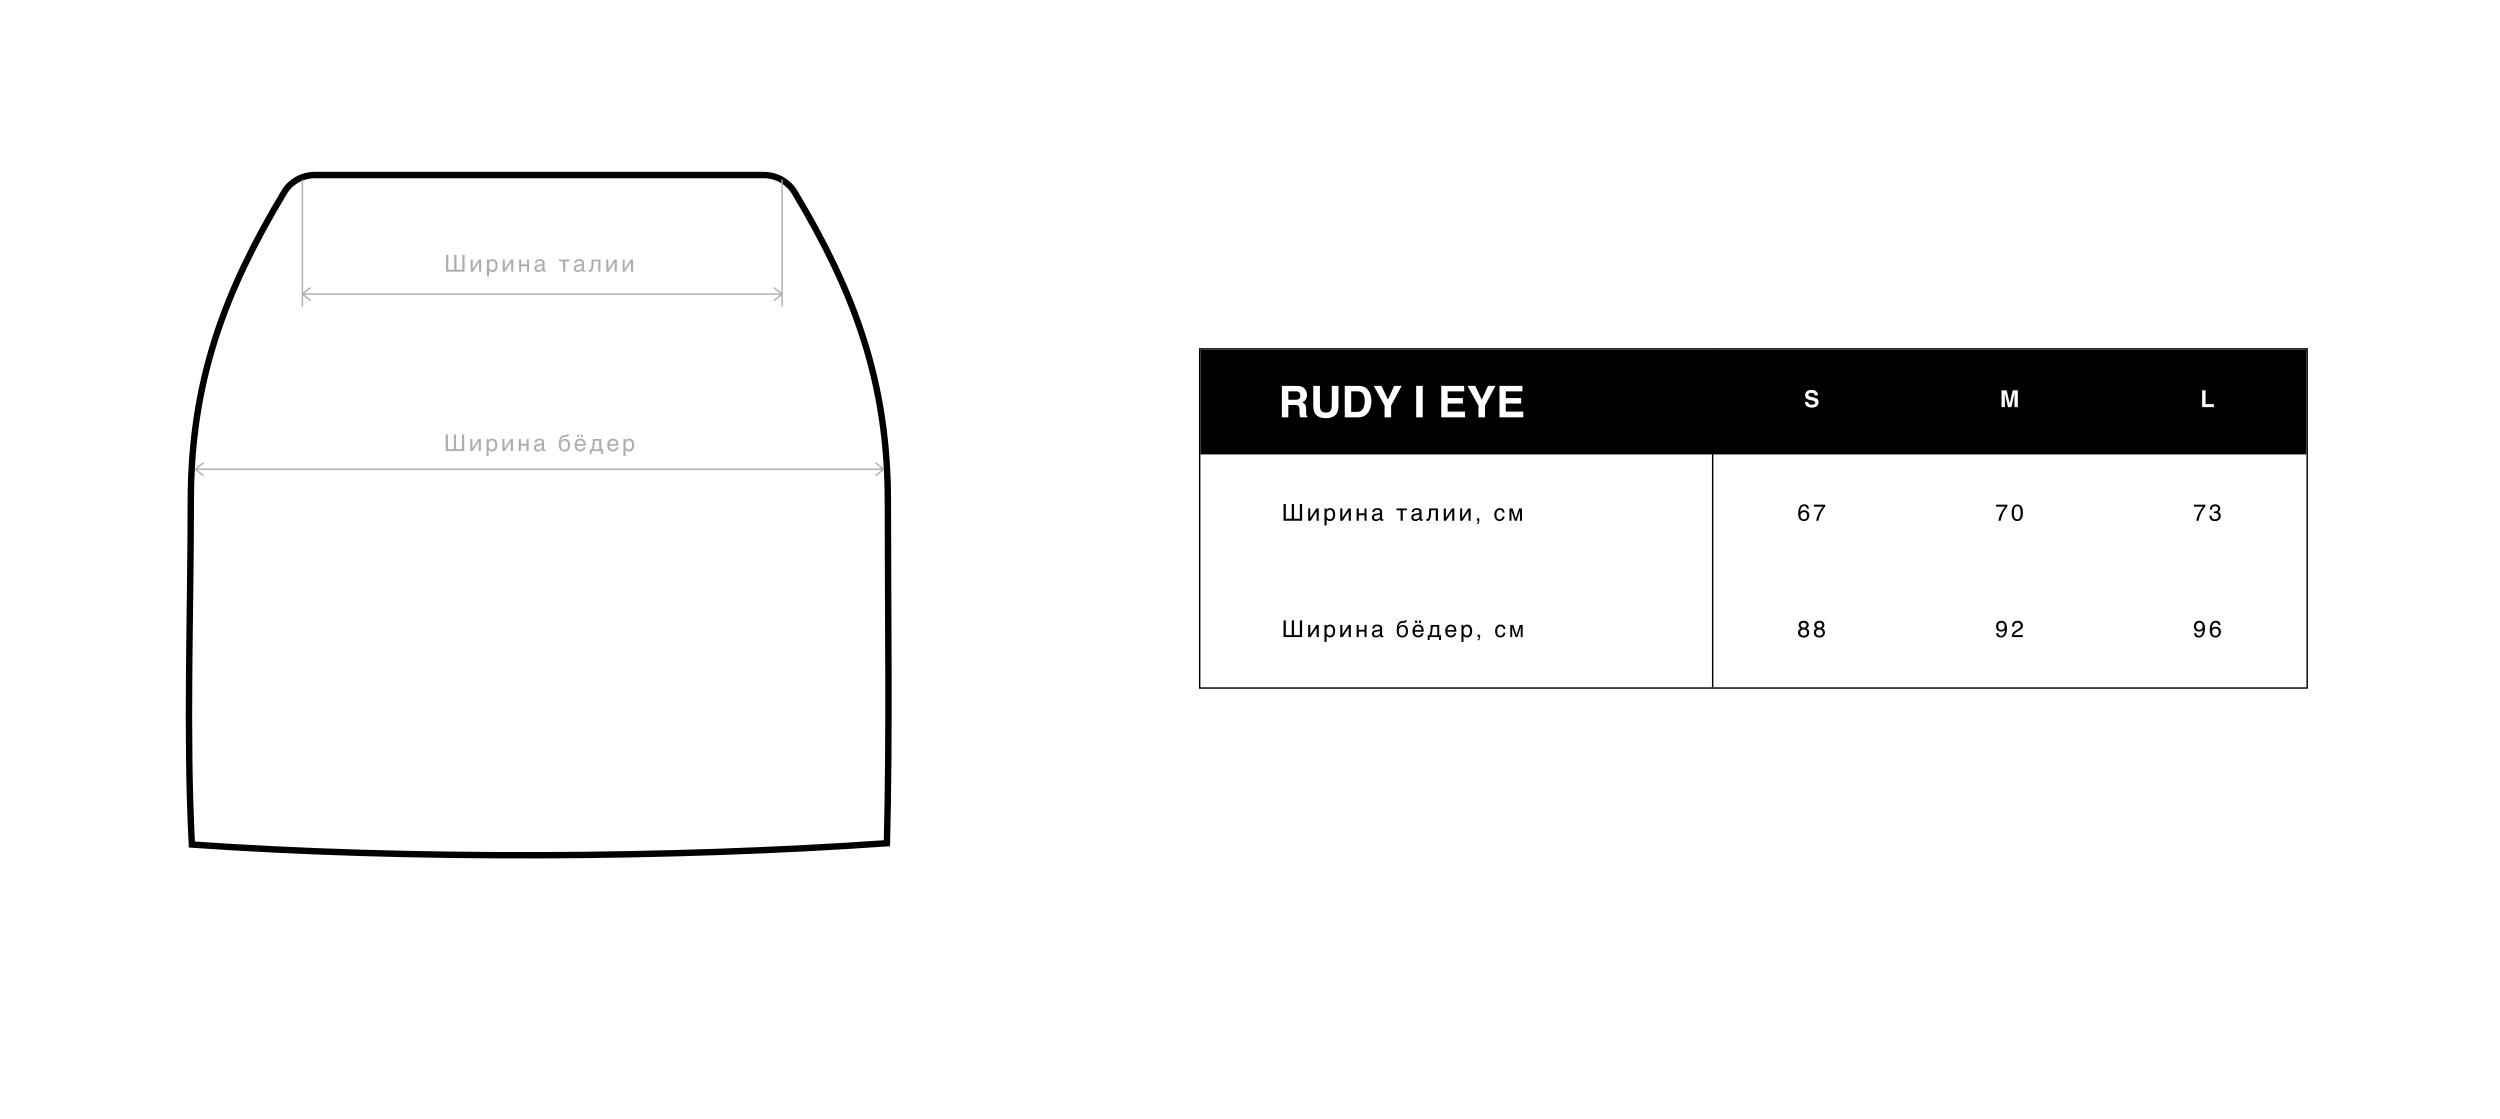 <?xml version="1.0" encoding="UTF-8"?>
<!DOCTYPE svg PUBLIC "-//W3C//DTD SVG 1.1//EN" "http://www.w3.org/Graphics/SVG/1.1/DTD/svg11.dtd">
<!-- Creator: CorelDRAW 2019 (64-Bit) -->
<svg xmlns="http://www.w3.org/2000/svg" xml:space="preserve" width="970px" height="434px" version="1.1" style="shape-rendering:geometricPrecision; text-rendering:geometricPrecision; image-rendering:optimizeQuality; fill-rule:evenodd; clip-rule:evenodd"
viewBox="0 0 210.35 94.13"
 xmlns:xlink="http://www.w3.org/1999/xlink"
 xmlns:xodm="http://www.corel.com/coreldraw/odm/2003">
 <defs>
  <style type="text/css">
   <![CDATA[
    .str0 {stroke:black;stroke-width:0.54;stroke-miterlimit:22.926}
    .str2 {stroke:black;stroke-width:0.12;stroke-miterlimit:22.926}
    .str1 {stroke:#ADADAD;stroke-width:0.12;stroke-miterlimit:22.926}
    .fil1 {fill:none}
    .fil3 {fill:black}
    .fil2 {fill:#ADADAD}
    .fil0 {fill:white}
   ]]>
  </style>
 </defs>
 <g id="Слой_x0020_1">
  <g id="_2160664149936">
   <rect class="fil0" width="210.35" height="94.13"/>
   <path class="fil1 str0" d="M26.47 14.73c-1.06,0 -2.04,0.55 -2.58,1.46 -5.07,8.44 -7.85,15.99 -7.85,26.01 0,9.4 -0.4,19.55 0.09,28.87 18.15,1.28 40.34,1.16 58.49,-0.11 0.24,-9.54 0.08,-19.21 0.08,-28.76 0,-10.02 -2.78,-17.57 -7.84,-26.01 -0.55,-0.91 -1.53,-1.46 -2.59,-1.46l-37.8 0z"/>
   <path class="fil1 str1" d="M16.42 39.49l57.92 0m-57.92 0l0.69 0.55m-0.69 -0.55l0.69 -0.55m57.23 0.55l-0.68 0.55m0.68 -0.55l-0.68 -0.55"/>
   <path class="fil2" d="M37.68 37.8l0.5 0 0 -1.24 0.18 0 0 1.24 0.5 0 0 -1.24 0.19 0 0 1.4 -1.56 0 0 -1.4 0.19 0 0 1.24zm2.06 -0.07l0 0 0.5 -0.79 0.21 0 0 1.02 -0.18 0 0 -0.78 -0.01 0 -0.5 0.78 -0.2 0 0 -1.02 0.18 0 0 0.79zm1.36 -0.65l0.01 0c0.01,-0.02 0.02,-0.05 0.04,-0.07 0.02,-0.02 0.04,-0.04 0.07,-0.05 0.02,-0.02 0.05,-0.03 0.08,-0.04 0.03,-0.01 0.07,-0.01 0.11,-0.01 0.06,0 0.11,0.01 0.16,0.03 0.05,0.02 0.09,0.05 0.13,0.09 0.04,0.05 0.07,0.1 0.09,0.16 0.03,0.07 0.04,0.14 0.04,0.22 0,0.11 -0.01,0.2 -0.03,0.27 -0.02,0.08 -0.05,0.14 -0.09,0.18 -0.04,0.05 -0.09,0.08 -0.15,0.1 -0.05,0.03 -0.11,0.04 -0.18,0.04 -0.03,0 -0.07,-0.01 -0.1,-0.02 -0.02,-0.01 -0.05,-0.02 -0.07,-0.03 -0.03,-0.02 -0.05,-0.03 -0.06,-0.05 -0.02,-0.02 -0.03,-0.04 -0.04,-0.05l-0.01 0 0 0.52 -0.17 0 0 -1.43 0.17 0 0 0.14zm0 0.38c0,0.05 0.01,0.1 0.02,0.15 0.01,0.05 0.02,0.09 0.05,0.12 0.02,0.04 0.05,0.06 0.08,0.08 0.04,0.02 0.08,0.03 0.12,0.03 0.05,0 0.09,-0.01 0.13,-0.03 0.04,-0.02 0.06,-0.04 0.09,-0.08 0.02,-0.03 0.04,-0.07 0.05,-0.12 0.01,-0.05 0.01,-0.1 0.01,-0.15 0,-0.06 0,-0.11 -0.01,-0.16 -0.01,-0.05 -0.03,-0.09 -0.05,-0.13 -0.03,-0.03 -0.05,-0.06 -0.09,-0.08 -0.04,-0.02 -0.08,-0.03 -0.13,-0.03 -0.04,0 -0.08,0.01 -0.12,0.03 -0.03,0.02 -0.06,0.05 -0.08,0.08 -0.03,0.04 -0.04,0.08 -0.05,0.13 -0.01,0.05 -0.02,0.1 -0.02,0.16zm1.34 0.27l0 0 0.51 -0.79 0.2 0 0 1.02 -0.18 0 0 -0.78 0 0 -0.51 0.78 -0.2 0 0 -1.02 0.18 0 0 0.79zm1.38 -0.38l0.47 0 0 -0.41 0.18 0 0 1.02 -0.18 0 0 -0.45 -0.47 0 0 0.45 -0.18 0 0 -1.02 0.18 0 0 0.41zm1.14 -0.1c0,-0.07 0.02,-0.12 0.04,-0.16 0.02,-0.04 0.05,-0.08 0.09,-0.11 0.03,-0.02 0.08,-0.04 0.13,-0.05 0.05,-0.02 0.1,-0.02 0.16,-0.02 0.05,0 0.1,0 0.15,0.01 0.04,0.01 0.09,0.03 0.12,0.05 0.04,0.02 0.07,0.06 0.09,0.09 0.02,0.04 0.03,0.08 0.03,0.13l0 0.6c0,0.01 0.01,0.03 0.02,0.04 0,0.01 0.02,0.02 0.04,0.02 0.01,0 0.02,0 0.03,-0.01 0.01,0 0.02,0 0.03,0l0 0.12c-0.02,0.01 -0.03,0.01 -0.05,0.01 -0.01,0.01 -0.03,0.01 -0.05,0.01 -0.03,0 -0.05,-0.01 -0.08,-0.01 -0.02,-0.01 -0.04,-0.01 -0.05,-0.03 -0.02,-0.01 -0.03,-0.02 -0.04,-0.04 -0.01,-0.02 -0.01,-0.04 -0.01,-0.07 -0.03,0.02 -0.05,0.04 -0.07,0.06 -0.03,0.03 -0.05,0.04 -0.08,0.06 -0.03,0.01 -0.07,0.02 -0.1,0.03 -0.04,0.01 -0.08,0.02 -0.13,0.02 -0.04,0 -0.08,-0.01 -0.11,-0.02 -0.04,-0.02 -0.08,-0.04 -0.11,-0.06 -0.02,-0.02 -0.05,-0.06 -0.07,-0.09 -0.02,-0.04 -0.02,-0.08 -0.02,-0.13 0,-0.05 0,-0.1 0.02,-0.14 0.02,-0.04 0.05,-0.07 0.07,-0.09 0.03,-0.03 0.07,-0.05 0.1,-0.06 0.04,-0.02 0.08,-0.03 0.11,-0.03l0.29 -0.04c0.03,0 0.05,-0.01 0.07,-0.03 0.01,-0.02 0.02,-0.05 0.02,-0.09 0,-0.06 -0.02,-0.1 -0.06,-0.13 -0.04,-0.03 -0.1,-0.04 -0.17,-0.04 -0.08,0 -0.14,0.02 -0.18,0.05 -0.04,0.03 -0.06,0.08 -0.06,0.15l-0.17 0zm0.64 0.19c-0.02,0.01 -0.03,0.02 -0.05,0.03 -0.03,0 -0.05,0.01 -0.07,0.01 -0.03,0.01 -0.06,0.01 -0.08,0.02l-0.09 0.01c-0.03,0 -0.06,0.01 -0.09,0.02 -0.02,0 -0.04,0.02 -0.06,0.03 -0.03,0.01 -0.04,0.03 -0.05,0.05 -0.01,0.02 -0.02,0.04 -0.02,0.06 0,0.03 0.01,0.06 0.02,0.08 0.01,0.02 0.02,0.04 0.04,0.06 0.01,0.01 0.03,0.02 0.05,0.03 0.03,0.01 0.05,0.01 0.08,0.01 0.02,0 0.04,0 0.06,0 0.02,-0.01 0.04,-0.01 0.07,-0.02 0.02,-0.01 0.04,-0.02 0.07,-0.03 0.02,-0.02 0.04,-0.03 0.06,-0.05 0.02,-0.02 0.03,-0.04 0.04,-0.06 0.01,-0.03 0.02,-0.05 0.02,-0.08l0 -0.17zm2.26 -0.89c0,0.01 0,0.02 0,0.03 0,0.01 -0.01,0.03 -0.01,0.04 -0.01,0.02 -0.02,0.04 -0.03,0.05 -0.01,0.02 -0.03,0.03 -0.04,0.04 -0.02,0.01 -0.02,0.02 -0.03,0.02 -0.01,0.01 -0.02,0.01 -0.04,0.02 -0.01,0 -0.02,0 -0.04,0.01 -0.02,0 -0.05,0 -0.08,0l-0.08 0c-0.04,0 -0.09,0.01 -0.13,0.03 -0.04,0.02 -0.07,0.05 -0.1,0.08 -0.04,0.03 -0.06,0.07 -0.08,0.12 -0.02,0.05 -0.03,0.1 -0.04,0.16 0.01,-0.03 0.03,-0.05 0.05,-0.08 0.01,-0.02 0.04,-0.04 0.07,-0.06 0.03,-0.02 0.06,-0.04 0.1,-0.05 0.04,-0.01 0.09,-0.02 0.14,-0.02 0.06,0 0.12,0.01 0.17,0.03 0.05,0.03 0.1,0.06 0.14,0.1 0.04,0.04 0.07,0.09 0.09,0.16 0.03,0.06 0.04,0.13 0.04,0.22 0,0.02 0,0.05 -0.01,0.09 0,0.04 -0.01,0.08 -0.02,0.12 -0.01,0.04 -0.03,0.08 -0.05,0.12 -0.02,0.04 -0.05,0.08 -0.08,0.11 -0.04,0.03 -0.08,0.05 -0.13,0.08 -0.05,0.02 -0.11,0.03 -0.18,0.03 -0.03,0 -0.07,-0.01 -0.1,-0.01 -0.03,-0.01 -0.06,-0.02 -0.1,-0.03 -0.03,-0.01 -0.06,-0.03 -0.09,-0.05 -0.03,-0.02 -0.06,-0.05 -0.09,-0.09 -0.01,-0.02 -0.02,-0.04 -0.03,-0.06 -0.02,-0.02 -0.03,-0.05 -0.04,-0.09 -0.01,-0.03 -0.02,-0.07 -0.02,-0.11 -0.01,-0.05 -0.01,-0.1 -0.01,-0.16 0,-0.05 0,-0.09 0,-0.14 0.01,-0.05 0.01,-0.11 0.02,-0.16 0.01,-0.05 0.03,-0.11 0.04,-0.16 0.02,-0.05 0.04,-0.09 0.06,-0.13 0.03,-0.04 0.06,-0.07 0.09,-0.1 0.03,-0.02 0.06,-0.04 0.09,-0.06 0.03,-0.01 0.07,-0.02 0.11,-0.03 0.04,-0.01 0.08,-0.01 0.12,-0.01l0.06 0c0.02,0 0.04,-0.01 0.06,-0.01 0.01,0 0.02,0 0.03,-0.01 0.01,0 0.02,-0.01 0.02,-0.01 0.01,-0.01 0.02,-0.02 0.02,-0.03l0.13 0zm-0.68 0.92c0,0.02 0,0.04 0.01,0.07 0,0.02 0,0.05 0.01,0.08 0.01,0.03 0.02,0.06 0.03,0.09 0.01,0.02 0.03,0.05 0.06,0.07 0.02,0.02 0.04,0.04 0.08,0.05 0.03,0.02 0.07,0.02 0.11,0.02 0.05,0 0.1,-0.01 0.13,-0.02 0.03,-0.02 0.06,-0.04 0.08,-0.06 0.03,-0.03 0.04,-0.06 0.06,-0.09 0.01,-0.03 0.02,-0.06 0.02,-0.09 0.01,-0.03 0.01,-0.06 0.01,-0.08l0 -0.06c0,-0.04 0,-0.09 -0.01,-0.13 -0.01,-0.05 -0.03,-0.09 -0.05,-0.12 -0.03,-0.04 -0.06,-0.06 -0.09,-0.09 -0.04,-0.02 -0.09,-0.03 -0.14,-0.03 -0.05,0 -0.1,0.01 -0.14,0.03 -0.04,0.02 -0.07,0.05 -0.09,0.09 -0.03,0.03 -0.05,0.07 -0.06,0.12 -0.01,0.05 -0.02,0.1 -0.02,0.15zm1.56 -0.7l-0.18 0 0 -0.2 0.18 0 0 0.2zm0.31 0l-0.17 0 0 -0.2 0.17 0 0 0.2zm0.21 0.87c0,0.04 -0.02,0.09 -0.04,0.13 -0.02,0.04 -0.06,0.08 -0.1,0.11 -0.03,0.04 -0.08,0.06 -0.13,0.08 -0.05,0.03 -0.11,0.04 -0.17,0.04 -0.07,0 -0.13,-0.02 -0.19,-0.04 -0.06,-0.02 -0.11,-0.05 -0.15,-0.1 -0.05,-0.05 -0.08,-0.1 -0.1,-0.17 -0.03,-0.07 -0.04,-0.15 -0.04,-0.24 0,-0.07 0,-0.12 0.02,-0.18 0.01,-0.05 0.03,-0.09 0.06,-0.13 0.02,-0.04 0.05,-0.08 0.08,-0.1 0.03,-0.03 0.06,-0.06 0.09,-0.08 0.04,-0.01 0.07,-0.03 0.11,-0.04 0.03,-0.01 0.07,-0.01 0.1,-0.01 0.07,0 0.13,0.01 0.19,0.03 0.06,0.02 0.11,0.05 0.15,0.1 0.05,0.04 0.08,0.09 0.1,0.16 0.02,0.06 0.04,0.14 0.04,0.23l0 0.08 -0.75 0c0,0.05 0.01,0.1 0.02,0.14 0.01,0.04 0.03,0.07 0.06,0.1 0.02,0.03 0.05,0.05 0.09,0.07 0.03,0.01 0.07,0.02 0.12,0.02 0.04,0 0.08,0 0.11,-0.02 0.03,-0.01 0.06,-0.02 0.08,-0.05 0.02,-0.02 0.04,-0.04 0.05,-0.06 0.01,-0.03 0.02,-0.05 0.03,-0.07l0.17 0zm-0.16 -0.27c0,-0.05 -0.01,-0.09 -0.02,-0.13 -0.02,-0.04 -0.04,-0.07 -0.06,-0.1 -0.02,-0.02 -0.06,-0.04 -0.09,-0.06 -0.03,-0.01 -0.07,-0.02 -0.11,-0.02 -0.04,0 -0.08,0.01 -0.11,0.02 -0.04,0.02 -0.07,0.04 -0.09,0.07 -0.03,0.03 -0.05,0.06 -0.07,0.1 -0.01,0.04 -0.02,0.08 -0.02,0.12l0.57 0zm0.68 0.84l-0.17 0 0 -0.4 0.14 0c0.03,-0.07 0.05,-0.14 0.07,-0.21 0.01,-0.07 0.03,-0.14 0.03,-0.22 0.01,-0.07 0.02,-0.14 0.02,-0.22 0,-0.07 0,-0.15 0,-0.22l0.72 0 0 0.87 0.15 0 0 0.4 -0.17 0 0 -0.25 -0.79 0 0 0.25zm0.26 -1.12c0,0.06 0,0.12 -0.01,0.18 0,0.06 -0.01,0.12 -0.02,0.18 -0.01,0.07 -0.02,0.13 -0.03,0.19 -0.02,0.06 -0.03,0.12 -0.05,0.17l0.48 0 0 -0.72 -0.37 0zm1.97 0.55c0,0.04 -0.02,0.09 -0.04,0.13 -0.03,0.04 -0.06,0.08 -0.1,0.11 -0.03,0.04 -0.08,0.06 -0.13,0.08 -0.05,0.03 -0.11,0.04 -0.18,0.04 -0.06,0 -0.13,-0.02 -0.19,-0.04 -0.05,-0.02 -0.11,-0.05 -0.15,-0.1 -0.04,-0.05 -0.07,-0.1 -0.1,-0.17 -0.02,-0.07 -0.03,-0.15 -0.03,-0.24 0,-0.07 0,-0.12 0.02,-0.18 0.01,-0.05 0.03,-0.09 0.05,-0.13 0.03,-0.04 0.05,-0.08 0.08,-0.1 0.03,-0.03 0.07,-0.06 0.1,-0.08 0.03,-0.01 0.07,-0.03 0.11,-0.04 0.03,-0.01 0.07,-0.01 0.1,-0.01 0.07,0 0.13,0.01 0.19,0.03 0.06,0.02 0.11,0.05 0.15,0.1 0.04,0.04 0.07,0.09 0.1,0.16 0.02,0.06 0.03,0.14 0.03,0.23l0 0.08 -0.75 0c0,0.05 0.01,0.1 0.03,0.14 0.01,0.04 0.03,0.07 0.05,0.1 0.03,0.03 0.06,0.05 0.09,0.07 0.04,0.01 0.08,0.02 0.12,0.02 0.05,0 0.09,0 0.12,-0.02 0.03,-0.01 0.06,-0.02 0.08,-0.05 0.02,-0.02 0.03,-0.04 0.05,-0.06 0.01,-0.03 0.02,-0.05 0.03,-0.07l0.17 0zm-0.16 -0.27c-0.01,-0.05 -0.01,-0.09 -0.02,-0.13 -0.02,-0.04 -0.04,-0.07 -0.06,-0.1 -0.03,-0.02 -0.06,-0.04 -0.09,-0.06 -0.04,-0.01 -0.07,-0.02 -0.12,-0.02 -0.04,0 -0.07,0.01 -0.11,0.02 -0.03,0.02 -0.06,0.04 -0.09,0.07 -0.02,0.03 -0.04,0.06 -0.06,0.1 -0.01,0.04 -0.02,0.08 -0.03,0.12l0.58 0zm0.78 -0.29l0 0c0.02,-0.02 0.03,-0.05 0.05,-0.07 0.01,-0.02 0.04,-0.04 0.06,-0.05 0.03,-0.02 0.05,-0.03 0.09,-0.04 0.03,-0.01 0.06,-0.01 0.11,-0.01 0.05,0 0.1,0.01 0.15,0.03 0.06,0.02 0.1,0.05 0.14,0.09 0.04,0.05 0.07,0.1 0.09,0.16 0.02,0.07 0.03,0.14 0.03,0.22 0,0.11 0,0.2 -0.03,0.27 -0.02,0.08 -0.05,0.14 -0.09,0.18 -0.04,0.05 -0.08,0.08 -0.14,0.1 -0.06,0.03 -0.12,0.04 -0.19,0.04 -0.03,0 -0.06,-0.01 -0.09,-0.02 -0.03,-0.01 -0.06,-0.02 -0.08,-0.03 -0.02,-0.02 -0.04,-0.03 -0.06,-0.05 -0.01,-0.02 -0.03,-0.04 -0.04,-0.05l0 0 0 0.52 -0.18 0 0 -1.43 0.18 0 0 0.14zm0 0.38c0,0.05 0,0.1 0.01,0.15 0.01,0.05 0.03,0.09 0.05,0.12 0.02,0.04 0.05,0.06 0.09,0.08 0.03,0.02 0.07,0.03 0.12,0.03 0.05,0 0.09,-0.01 0.13,-0.03 0.03,-0.02 0.06,-0.04 0.08,-0.08 0.03,-0.03 0.04,-0.07 0.05,-0.12 0.01,-0.05 0.02,-0.1 0.02,-0.15 0,-0.06 -0.01,-0.11 -0.02,-0.16 -0.01,-0.05 -0.02,-0.09 -0.05,-0.13 -0.02,-0.03 -0.05,-0.06 -0.08,-0.08 -0.04,-0.02 -0.08,-0.03 -0.13,-0.03 -0.05,0 -0.09,0.01 -0.12,0.03 -0.04,0.02 -0.07,0.05 -0.09,0.08 -0.02,0.04 -0.04,0.08 -0.05,0.13 -0.01,0.05 -0.01,0.1 -0.01,0.16z"/>
   <path class="fil1 str1" d="M25.43 24.75l40.37 0m-40.37 0l0.69 -0.55m-0.69 0.55l0.69 0.55m-0.69 -0.55l0 1.04m0 -1.04l0 -9.63m40.37 9.63l-0.69 -0.55m0.69 0.55l-0.69 0.55m0.69 -0.55l0 1.04m0 -1.04l0 -9.63"/>
   <path class="fil2" d="M37.71 22.7l0.5 0 0 -1.25 0.19 0 0 1.25 0.49 0 0 -1.25 0.19 0 0 1.41 -1.56 0 0 -1.41 0.19 0 0 1.25zm2.06 -0.08l0 0 0.51 -0.78 0.2 0 0 1.02 -0.18 0 0 -0.79 0 0 -0.51 0.79 -0.2 0 0 -1.02 0.18 0 0 0.78zm1.37 -0.64l0 0c0.01,-0.03 0.03,-0.05 0.04,-0.07 0.02,-0.02 0.04,-0.04 0.07,-0.06 0.02,-0.01 0.05,-0.02 0.08,-0.03 0.03,-0.01 0.07,-0.02 0.11,-0.02 0.06,0 0.11,0.01 0.16,0.04 0.05,0.02 0.1,0.05 0.13,0.09 0.04,0.04 0.08,0.1 0.1,0.16 0.02,0.06 0.03,0.14 0.03,0.22 0,0.11 -0.01,0.19 -0.03,0.27 -0.02,0.07 -0.05,0.13 -0.09,0.18 -0.04,0.05 -0.09,0.08 -0.14,0.1 -0.06,0.02 -0.12,0.03 -0.19,0.03 -0.03,0 -0.06,0 -0.09,-0.01 -0.03,-0.01 -0.06,-0.02 -0.08,-0.04 -0.03,-0.01 -0.05,-0.03 -0.06,-0.04 -0.02,-0.02 -0.03,-0.04 -0.04,-0.05l0 0 0 0.51 -0.18 0 0 -1.42 0.18 0 0 0.14zm-0.01 0.37c0,0.06 0.01,0.11 0.02,0.16 0.01,0.04 0.03,0.08 0.05,0.12 0.02,0.03 0.05,0.06 0.09,0.08 0.03,0.02 0.07,0.03 0.12,0.03 0.04,0 0.09,-0.01 0.12,-0.03 0.04,-0.02 0.07,-0.05 0.09,-0.08 0.02,-0.04 0.04,-0.08 0.05,-0.12 0.01,-0.05 0.02,-0.1 0.02,-0.16 0,-0.06 -0.01,-0.11 -0.02,-0.16 -0.01,-0.04 -0.03,-0.09 -0.05,-0.12 -0.02,-0.04 -0.05,-0.06 -0.09,-0.08 -0.03,-0.02 -0.08,-0.03 -0.12,-0.03 -0.05,0 -0.09,0.01 -0.12,0.03 -0.04,0.02 -0.07,0.04 -0.09,0.08 -0.02,0.03 -0.04,0.08 -0.05,0.12 -0.01,0.05 -0.02,0.1 -0.02,0.16zm1.34 0.27l0 0 0.51 -0.78 0.2 0 0 1.02 -0.18 0 0 -0.79 0 0 -0.5 0.79 -0.21 0 0 -1.02 0.18 0 0 0.78zm1.38 -0.37l0.48 0 0 -0.41 0.17 0 0 1.02 -0.17 0 0 -0.46 -0.48 0 0 0.46 -0.18 0 0 -1.02 0.18 0 0 0.41zm1.14 -0.11c0.01,-0.06 0.02,-0.11 0.04,-0.16 0.02,-0.04 0.05,-0.07 0.09,-0.1 0.03,-0.03 0.08,-0.05 0.13,-0.06 0.05,-0.01 0.1,-0.02 0.17,-0.02 0.04,0 0.09,0.01 0.14,0.02 0.05,0.01 0.09,0.03 0.12,0.05 0.04,0.02 0.07,0.05 0.09,0.09 0.03,0.03 0.04,0.08 0.04,0.13l0 0.59c0,0.02 0,0.04 0.01,0.05 0.01,0.01 0.02,0.02 0.04,0.02 0.01,0 0.02,-0.01 0.03,-0.01 0.01,0 0.02,0 0.03,0l0 0.12c-0.01,0 -0.03,0.01 -0.04,0.01 -0.02,0 -0.04,0 -0.06,0 -0.03,0 -0.05,0 -0.07,0 -0.03,-0.01 -0.04,-0.02 -0.06,-0.03 -0.01,-0.01 -0.03,-0.03 -0.04,-0.05 0,-0.01 -0.01,-0.04 -0.01,-0.06 -0.02,0.02 -0.05,0.04 -0.07,0.06 -0.02,0.02 -0.05,0.04 -0.08,0.05 -0.03,0.02 -0.06,0.03 -0.1,0.04 -0.04,0.01 -0.08,0.01 -0.13,0.01 -0.04,0 -0.07,0 -0.11,-0.02 -0.04,-0.01 -0.07,-0.03 -0.1,-0.05 -0.03,-0.03 -0.06,-0.06 -0.07,-0.1 -0.02,-0.03 -0.03,-0.07 -0.03,-0.12 0,-0.06 0.01,-0.1 0.03,-0.14 0.01,-0.04 0.04,-0.07 0.06,-0.1 0.03,-0.02 0.07,-0.04 0.11,-0.06 0.03,-0.01 0.07,-0.02 0.11,-0.03l0.28 -0.03c0.03,0 0.05,-0.01 0.07,-0.03 0.02,-0.02 0.02,-0.05 0.02,-0.09 0,-0.06 -0.02,-0.11 -0.06,-0.13 -0.04,-0.03 -0.1,-0.04 -0.17,-0.04 -0.08,0 -0.14,0.01 -0.18,0.04 -0.03,0.04 -0.06,0.09 -0.06,0.15l-0.17 0zm0.64 0.2c-0.01,0.01 -0.03,0.02 -0.05,0.03 -0.02,0 -0.05,0.01 -0.07,0.01 -0.03,0.01 -0.05,0.01 -0.08,0.01l-0.09 0.01c-0.03,0.01 -0.06,0.01 -0.08,0.02 -0.03,0.01 -0.05,0.02 -0.07,0.04 -0.02,0.01 -0.04,0.03 -0.05,0.04 -0.01,0.02 -0.01,0.05 -0.01,0.07 0,0.03 0,0.06 0.01,0.08 0.01,0.02 0.02,0.04 0.04,0.05 0.01,0.02 0.03,0.03 0.06,0.04 0.02,0.01 0.04,0.01 0.07,0.01 0.02,0 0.04,0 0.06,-0.01 0.02,0 0.05,0 0.07,-0.01 0.02,-0.01 0.05,-0.02 0.07,-0.04 0.02,-0.01 0.04,-0.03 0.06,-0.04 0.02,-0.02 0.03,-0.04 0.04,-0.07 0.01,-0.02 0.02,-0.05 0.02,-0.08l0 -0.16zm1.39 -0.5l0.88 0 0 0.15 -0.35 0 0 0.87 -0.18 0 0 -0.87 -0.35 0 0 -0.15zm1.29 0.3c0.01,-0.06 0.02,-0.11 0.04,-0.16 0.02,-0.04 0.05,-0.07 0.09,-0.1 0.03,-0.03 0.08,-0.05 0.13,-0.06 0.05,-0.01 0.1,-0.02 0.16,-0.02 0.05,0 0.1,0.01 0.15,0.02 0.05,0.01 0.09,0.03 0.12,0.05 0.04,0.02 0.07,0.05 0.09,0.09 0.02,0.03 0.03,0.08 0.03,0.13l0 0.59c0,0.02 0.01,0.04 0.02,0.05 0.01,0.01 0.02,0.02 0.04,0.02 0.01,0 0.02,-0.01 0.03,-0.01 0.01,0 0.02,0 0.03,0l0 0.12c-0.02,0 -0.03,0.01 -0.04,0.01 -0.02,0 -0.04,0 -0.06,0 -0.03,0 -0.05,0 -0.07,0 -0.03,-0.01 -0.05,-0.02 -0.06,-0.03 -0.01,-0.01 -0.03,-0.03 -0.04,-0.05 0,-0.01 -0.01,-0.04 -0.01,-0.06 -0.02,0.02 -0.05,0.04 -0.07,0.06 -0.02,0.02 -0.05,0.04 -0.08,0.05 -0.03,0.02 -0.07,0.03 -0.1,0.04 -0.04,0.01 -0.08,0.01 -0.13,0.01 -0.04,0 -0.07,0 -0.11,-0.02 -0.04,-0.01 -0.07,-0.03 -0.1,-0.05 -0.03,-0.03 -0.06,-0.06 -0.07,-0.1 -0.02,-0.03 -0.03,-0.07 -0.03,-0.12 0,-0.06 0.01,-0.1 0.03,-0.14 0.01,-0.04 0.04,-0.07 0.06,-0.1 0.03,-0.02 0.07,-0.04 0.1,-0.06 0.04,-0.01 0.08,-0.02 0.12,-0.03l0.28 -0.03c0.03,0 0.05,-0.01 0.07,-0.03 0.01,-0.02 0.02,-0.05 0.02,-0.09 0,-0.06 -0.02,-0.11 -0.06,-0.13 -0.04,-0.03 -0.1,-0.04 -0.17,-0.04 -0.08,0 -0.14,0.01 -0.18,0.04 -0.03,0.04 -0.06,0.09 -0.06,0.15l-0.17 0zm0.64 0.2c-0.02,0.01 -0.03,0.02 -0.05,0.03 -0.02,0 -0.05,0.01 -0.07,0.01 -0.03,0.01 -0.05,0.01 -0.08,0.01l-0.09 0.01c-0.03,0.01 -0.06,0.01 -0.08,0.02 -0.03,0.01 -0.05,0.02 -0.07,0.04 -0.02,0.01 -0.04,0.03 -0.05,0.04 -0.01,0.02 -0.02,0.05 -0.02,0.07 0,0.03 0.01,0.06 0.02,0.08 0.01,0.02 0.02,0.04 0.04,0.05 0.01,0.02 0.03,0.03 0.05,0.04 0.03,0.01 0.05,0.01 0.08,0.01 0.02,0 0.04,0 0.06,-0.01 0.02,0 0.04,0 0.07,-0.01 0.02,-0.01 0.05,-0.02 0.07,-0.04 0.02,-0.01 0.04,-0.03 0.06,-0.04 0.02,-0.02 0.03,-0.04 0.04,-0.07 0.01,-0.02 0.02,-0.05 0.02,-0.08l0 -0.16zm0.98 -0.1c0,0.12 -0.01,0.22 -0.03,0.31 -0.02,0.08 -0.04,0.15 -0.06,0.2 -0.03,0.05 -0.06,0.08 -0.1,0.1 -0.04,0.02 -0.08,0.04 -0.13,0.04 -0.02,0 -0.03,-0.01 -0.04,-0.01 -0.02,-0.01 -0.03,-0.01 -0.03,-0.02l0 -0.15c0.02,0.01 0.04,0.01 0.06,0.01 0.02,0 0.03,0 0.04,-0.01 0.01,0 0.02,-0.01 0.04,-0.02 0.01,-0.02 0.02,-0.03 0.03,-0.06 0.01,-0.02 0.02,-0.05 0.02,-0.09 0.01,-0.04 0.02,-0.08 0.02,-0.13 0.01,-0.06 0.01,-0.12 0.01,-0.2l0.01 -0.37 0.74 0 0 1.02 -0.18 0 0 -0.87 -0.39 0 -0.01 0.25zm1.25 0.38l0 0 0.5 -0.78 0.21 0 0 1.02 -0.18 0 0 -0.79 -0.01 0 -0.5 0.79 -0.2 0 0 -1.02 0.18 0 0 0.78zm1.37 0l0.01 0 0.5 -0.78 0.2 0 0 1.02 -0.18 0 0 -0.79 0 0 -0.5 0.79 -0.2 0 0 -1.02 0.17 0 0 0.78z"/>
   <rect class="fil1 str2" x="100.94" y="29.36" width="93.2" height="28.54"/>
   <polygon class="fil3" points="144.05,29.42 144.05,57.83 144.17,57.83 144.17,29.42 "/>
   <polygon class="fil3" points="194.08,38.24 194.08,29.42 101,29.42 101,38.24 "/>
   <path class="fil3" d="M152.12 42.56c0.06,0.08 0.09,0.16 0.09,0.24l-0.17 0c-0.01,-0.05 -0.02,-0.09 -0.05,-0.12 -0.04,-0.06 -0.1,-0.09 -0.18,-0.09 -0.1,0 -0.18,0.04 -0.23,0.13 -0.06,0.09 -0.09,0.22 -0.1,0.39 0.04,-0.06 0.09,-0.11 0.15,-0.13 0.06,-0.03 0.12,-0.04 0.18,-0.04 0.12,0 0.22,0.04 0.31,0.11 0.08,0.07 0.12,0.18 0.12,0.33 0,0.12 -0.04,0.23 -0.12,0.33 -0.08,0.09 -0.19,0.14 -0.34,0.14 -0.13,0 -0.24,-0.05 -0.34,-0.15 -0.09,-0.09 -0.13,-0.25 -0.13,-0.49 0,-0.17 0.01,-0.31 0.06,-0.43 0.08,-0.23 0.22,-0.34 0.43,-0.34 0.16,0 0.26,0.04 0.32,0.12zm-43.93 10.89l0.5 0 0 -1.24 0.19 0 0 1.24 0.49 0 0 -1.24 0.19 0 0 1.4 -1.56 0 0 -1.4 0.19 0 0 1.24zm2.06 -0.08l0 0 0.51 -0.78 0.2 0 0 1.02 -0.18 0 0 -0.78 0 0 -0.5 0.78 -0.21 0 0 -1.02 0.18 0 0 0.78zm1.37 -0.64l0 0c0.01,-0.02 0.03,-0.05 0.04,-0.07 0.02,-0.02 0.04,-0.04 0.07,-0.05 0.02,-0.02 0.05,-0.03 0.08,-0.04 0.03,-0.01 0.07,-0.01 0.11,-0.01 0.06,0 0.11,0.01 0.16,0.03 0.05,0.02 0.1,0.05 0.14,0.09 0.03,0.05 0.07,0.1 0.09,0.16 0.02,0.07 0.03,0.14 0.03,0.22 0,0.11 -0.01,0.2 -0.03,0.27 -0.02,0.08 -0.05,0.13 -0.09,0.18 -0.04,0.05 -0.09,0.08 -0.14,0.1 -0.06,0.02 -0.12,0.03 -0.19,0.03 -0.03,0 -0.06,0 -0.09,-0.01 -0.03,-0.01 -0.06,-0.02 -0.08,-0.03 -0.03,-0.02 -0.05,-0.03 -0.06,-0.05 -0.02,-0.02 -0.03,-0.04 -0.04,-0.05l0 0 0 0.52 -0.18 0 0 -1.43 0.18 0 0 0.14zm-0.01 0.38c0,0.05 0.01,0.1 0.02,0.15 0.01,0.05 0.03,0.09 0.05,0.12 0.02,0.04 0.05,0.06 0.09,0.08 0.03,0.02 0.07,0.03 0.12,0.03 0.04,0 0.09,-0.01 0.12,-0.03 0.04,-0.02 0.07,-0.04 0.09,-0.08 0.02,-0.03 0.04,-0.07 0.05,-0.12 0.01,-0.05 0.02,-0.1 0.02,-0.15 0,-0.06 -0.01,-0.11 -0.02,-0.16 -0.01,-0.05 -0.03,-0.09 -0.05,-0.13 -0.02,-0.03 -0.05,-0.06 -0.09,-0.08 -0.03,-0.02 -0.08,-0.03 -0.12,-0.03 -0.05,0 -0.09,0.01 -0.12,0.03 -0.04,0.02 -0.07,0.05 -0.09,0.08 -0.02,0.04 -0.04,0.08 -0.05,0.13 -0.01,0.05 -0.02,0.1 -0.02,0.16zm1.34 0.26l0 0 0.51 -0.78 0.2 0 0 1.02 -0.18 0 0 -0.78 0 0 -0.5 0.78 -0.21 0 0 -1.02 0.18 0 0 0.78zm1.38 -0.37l0.48 0 0 -0.41 0.17 0 0 1.02 -0.17 0 0 -0.46 -0.48 0 0 0.46 -0.18 0 0 -1.02 0.18 0 0 0.41zm1.14 -0.1c0.01,-0.07 0.02,-0.12 0.04,-0.16 0.02,-0.05 0.05,-0.08 0.09,-0.11 0.03,-0.02 0.08,-0.04 0.13,-0.06 0.05,-0.01 0.1,-0.01 0.17,-0.01 0.04,0 0.09,0 0.14,0.01 0.05,0.01 0.09,0.03 0.12,0.05 0.04,0.02 0.07,0.05 0.09,0.09 0.03,0.04 0.04,0.08 0.04,0.13l0 0.6c0,0.01 0,0.03 0.01,0.04 0.01,0.01 0.02,0.02 0.04,0.02 0.01,0 0.02,0 0.03,-0.01 0.01,0 0.02,0 0.03,0l0 0.12c-0.01,0.01 -0.03,0.01 -0.04,0.01 -0.02,0 -0.04,0.01 -0.05,0.01 -0.04,0 -0.06,-0.01 -0.08,-0.01 -0.03,-0.01 -0.04,-0.01 -0.06,-0.03 -0.01,-0.01 -0.03,-0.02 -0.04,-0.04 0,-0.02 -0.01,-0.04 -0.01,-0.07 -0.02,0.02 -0.05,0.04 -0.07,0.06 -0.02,0.02 -0.05,0.04 -0.08,0.06 -0.03,0.01 -0.06,0.02 -0.1,0.03 -0.04,0.01 -0.08,0.01 -0.13,0.01 -0.04,0 -0.07,0 -0.11,-0.02 -0.04,-0.01 -0.07,-0.03 -0.1,-0.05 -0.03,-0.03 -0.06,-0.06 -0.07,-0.09 -0.02,-0.04 -0.03,-0.08 -0.03,-0.13 0,-0.05 0.01,-0.1 0.03,-0.14 0.01,-0.04 0.04,-0.07 0.07,-0.09 0.02,-0.03 0.06,-0.05 0.09,-0.07 0.04,-0.01 0.08,-0.02 0.12,-0.02l0.28 -0.04c0.03,0 0.05,-0.01 0.07,-0.03 0.02,-0.02 0.02,-0.05 0.02,-0.09 0,-0.06 -0.02,-0.1 -0.06,-0.13 -0.04,-0.03 -0.1,-0.04 -0.17,-0.04 -0.08,0 -0.14,0.02 -0.18,0.05 -0.03,0.03 -0.06,0.08 -0.06,0.15l-0.17 0zm0.64 0.19c-0.01,0.01 -0.03,0.02 -0.05,0.03 -0.02,0 -0.05,0.01 -0.07,0.01 -0.03,0.01 -0.05,0.01 -0.08,0.02l-0.09 0.01c-0.03,0 -0.06,0.01 -0.08,0.02 -0.03,0 -0.05,0.02 -0.07,0.03 -0.02,0.01 -0.04,0.03 -0.05,0.05 -0.01,0.02 -0.01,0.04 -0.01,0.06 0,0.03 0,0.06 0.01,0.08 0.01,0.02 0.02,0.04 0.04,0.06 0.01,0.01 0.03,0.02 0.05,0.03 0.03,0.01 0.05,0.01 0.08,0.01 0.02,0 0.04,0 0.06,0 0.02,-0.01 0.05,-0.01 0.07,-0.02 0.02,-0.01 0.05,-0.02 0.07,-0.03 0.02,-0.02 0.04,-0.03 0.06,-0.05 0.02,-0.02 0.03,-0.04 0.04,-0.06 0.01,-0.03 0.02,-0.05 0.02,-0.08l0 -0.17zm2.27 -0.9c0,0.01 -0.01,0.03 -0.01,0.04 0,0.01 -0.01,0.03 -0.01,0.04 -0.01,0.02 -0.02,0.03 -0.03,0.05 -0.01,0.02 -0.02,0.03 -0.04,0.04 -0.01,0.01 -0.02,0.02 -0.03,0.02 -0.01,0.01 -0.02,0.01 -0.03,0.01 -0.01,0.01 -0.03,0.01 -0.05,0.01 -0.02,0.01 -0.05,0.01 -0.08,0.01l-0.07 0c-0.05,0 -0.1,0.01 -0.14,0.03 -0.04,0.02 -0.07,0.04 -0.1,0.08 -0.03,0.03 -0.06,0.07 -0.08,0.12 -0.02,0.05 -0.03,0.1 -0.04,0.16 0.01,-0.03 0.03,-0.05 0.05,-0.08 0.02,-0.02 0.04,-0.04 0.07,-0.06 0.03,-0.02 0.07,-0.04 0.11,-0.05 0.04,-0.01 0.08,-0.02 0.13,-0.02 0.06,0 0.12,0.01 0.17,0.03 0.05,0.03 0.1,0.06 0.14,0.1 0.04,0.04 0.07,0.09 0.1,0.16 0.02,0.06 0.03,0.13 0.03,0.21 0,0.03 0,0.06 0,0.1 -0.01,0.04 -0.02,0.07 -0.03,0.12 -0.01,0.04 -0.02,0.08 -0.05,0.12 -0.02,0.04 -0.05,0.08 -0.08,0.11 -0.04,0.03 -0.08,0.05 -0.13,0.08 -0.05,0.01 -0.11,0.02 -0.18,0.02 -0.03,0 -0.06,0 -0.1,0 -0.03,-0.01 -0.06,-0.02 -0.09,-0.03 -0.04,-0.01 -0.07,-0.03 -0.1,-0.05 -0.03,-0.03 -0.06,-0.05 -0.08,-0.09 -0.02,-0.02 -0.03,-0.04 -0.04,-0.06 -0.02,-0.03 -0.03,-0.05 -0.04,-0.09 -0.01,-0.03 -0.01,-0.07 -0.02,-0.11 -0.01,-0.05 -0.01,-0.1 -0.01,-0.16 0,-0.05 0,-0.09 0.01,-0.14 0,-0.05 0.01,-0.11 0.02,-0.16 0.01,-0.06 0.02,-0.11 0.03,-0.16 0.02,-0.05 0.04,-0.09 0.07,-0.13 0.02,-0.04 0.05,-0.07 0.08,-0.1 0.03,-0.02 0.06,-0.04 0.09,-0.06 0.04,-0.01 0.07,-0.02 0.11,-0.03 0.04,-0.01 0.08,-0.01 0.12,-0.01l0.07 0c0.02,0 0.03,-0.01 0.05,-0.01 0.01,0 0.03,0 0.04,-0.01 0.01,0 0.01,-0.01 0.02,-0.01 0,-0.01 0.01,-0.02 0.01,-0.04l0.14 0zm-0.68 0.93c0,0.02 0,0.04 0,0.07 0,0.02 0.01,0.05 0.01,0.08 0.01,0.03 0.02,0.06 0.03,0.08 0.02,0.03 0.04,0.06 0.06,0.08 0.02,0.02 0.05,0.04 0.08,0.05 0.03,0.02 0.07,0.02 0.12,0.02 0.05,0 0.09,-0.01 0.12,-0.02 0.04,-0.02 0.07,-0.04 0.09,-0.06 0.02,-0.03 0.04,-0.06 0.05,-0.09 0.01,-0.03 0.02,-0.06 0.03,-0.09 0,-0.03 0,-0.06 0.01,-0.08l0 -0.06c0,-0.05 -0.01,-0.09 -0.02,-0.14 -0.01,-0.04 -0.03,-0.08 -0.05,-0.11 -0.02,-0.04 -0.05,-0.07 -0.09,-0.09 -0.04,-0.02 -0.08,-0.03 -0.14,-0.03 -0.05,0 -0.1,0.01 -0.13,0.03 -0.04,0.02 -0.08,0.05 -0.1,0.09 -0.03,0.03 -0.04,0.07 -0.06,0.12 -0.01,0.05 -0.01,0.1 -0.01,0.15zm1.55 -0.7l-0.18 0 0 -0.2 0.18 0 0 0.2zm0.31 0l-0.17 0 0 -0.2 0.17 0 0 0.2zm0.22 0.87c-0.01,0.04 -0.03,0.08 -0.05,0.13 -0.02,0.04 -0.05,0.08 -0.09,0.11 -0.04,0.04 -0.09,0.06 -0.14,0.08 -0.05,0.02 -0.11,0.03 -0.17,0.03 -0.07,0 -0.13,-0.01 -0.19,-0.03 -0.06,-0.02 -0.11,-0.06 -0.15,-0.1 -0.04,-0.05 -0.08,-0.1 -0.1,-0.17 -0.03,-0.07 -0.04,-0.15 -0.04,-0.25 0,-0.06 0.01,-0.12 0.02,-0.17 0.02,-0.05 0.03,-0.09 0.06,-0.13 0.02,-0.04 0.05,-0.08 0.08,-0.11 0.03,-0.03 0.06,-0.05 0.1,-0.07 0.03,-0.02 0.06,-0.03 0.1,-0.04 0.04,-0.01 0.07,-0.01 0.1,-0.01 0.07,0 0.14,0.01 0.2,0.03 0.05,0.02 0.1,0.05 0.15,0.09 0.04,0.05 0.07,0.1 0.09,0.17 0.03,0.06 0.04,0.14 0.04,0.22l0 0.09 -0.75 0c0,0.05 0.01,0.1 0.02,0.14 0.01,0.04 0.03,0.07 0.06,0.1 0.02,0.03 0.05,0.05 0.09,0.07 0.03,0.01 0.07,0.02 0.12,0.02 0.04,0 0.08,0 0.11,-0.02 0.04,-0.01 0.06,-0.03 0.08,-0.05 0.02,-0.02 0.04,-0.04 0.05,-0.06 0.02,-0.03 0.03,-0.05 0.04,-0.07l0.17 0zm-0.17 -0.27c0,-0.05 -0.01,-0.09 -0.02,-0.13 -0.02,-0.04 -0.04,-0.07 -0.06,-0.1 -0.02,-0.03 -0.05,-0.04 -0.09,-0.06 -0.03,-0.01 -0.07,-0.02 -0.11,-0.02 -0.04,0 -0.08,0.01 -0.11,0.02 -0.04,0.02 -0.07,0.04 -0.09,0.07 -0.03,0.03 -0.05,0.06 -0.06,0.1 -0.02,0.04 -0.03,0.08 -0.03,0.12l0.57 0zm0.68 0.84l-0.16 0 0 -0.4 0.13 0c0.03,-0.07 0.05,-0.14 0.07,-0.21 0.01,-0.07 0.03,-0.14 0.04,-0.22 0.01,-0.07 0.01,-0.15 0.01,-0.22 0.01,-0.07 0.01,-0.15 0.01,-0.22l0.71 0 0 0.87 0.15 0 0 0.4 -0.17 0 0 -0.25 -0.79 0 0 0.25zm0.27 -1.12c-0.01,0.06 -0.01,0.12 -0.02,0.18 0,0.06 -0.01,0.12 -0.02,0.18 -0.01,0.07 -0.02,0.13 -0.03,0.19 -0.01,0.06 -0.03,0.12 -0.05,0.17l0.49 0 0 -0.72 -0.37 0zm1.96 0.55c0,0.04 -0.02,0.08 -0.04,0.13 -0.02,0.04 -0.06,0.08 -0.1,0.11 -0.03,0.04 -0.08,0.06 -0.13,0.08 -0.05,0.02 -0.11,0.03 -0.17,0.03 -0.07,0 -0.13,-0.01 -0.19,-0.03 -0.06,-0.02 -0.11,-0.06 -0.15,-0.1 -0.05,-0.05 -0.08,-0.1 -0.1,-0.17 -0.03,-0.07 -0.04,-0.15 -0.04,-0.25 0,-0.06 0,-0.12 0.02,-0.17 0.01,-0.05 0.03,-0.09 0.06,-0.13 0.02,-0.04 0.05,-0.08 0.08,-0.11 0.03,-0.03 0.06,-0.05 0.09,-0.07 0.04,-0.02 0.07,-0.03 0.11,-0.04 0.03,-0.01 0.07,-0.01 0.1,-0.01 0.07,0 0.13,0.01 0.19,0.03 0.06,0.02 0.11,0.05 0.15,0.09 0.05,0.05 0.08,0.1 0.1,0.17 0.02,0.06 0.04,0.14 0.04,0.22l0 0.09 -0.75 0c0,0.05 0.01,0.1 0.02,0.14 0.01,0.04 0.03,0.07 0.06,0.1 0.02,0.03 0.05,0.05 0.09,0.07 0.03,0.01 0.07,0.02 0.12,0.02 0.04,0 0.08,0 0.11,-0.02 0.03,-0.01 0.06,-0.03 0.08,-0.05 0.02,-0.02 0.04,-0.04 0.05,-0.06 0.01,-0.03 0.02,-0.05 0.03,-0.07l0.17 0zm-0.16 -0.27c0,-0.05 -0.01,-0.09 -0.02,-0.13 -0.02,-0.04 -0.04,-0.07 -0.06,-0.1 -0.02,-0.03 -0.06,-0.04 -0.09,-0.06 -0.03,-0.01 -0.07,-0.02 -0.11,-0.02 -0.04,0 -0.08,0.01 -0.11,0.02 -0.04,0.02 -0.07,0.04 -0.09,0.07 -0.03,0.03 -0.05,0.06 -0.07,0.1 -0.01,0.04 -0.02,0.08 -0.02,0.12l0.57 0zm0.78 -0.29l0.01 0c0.01,-0.02 0.02,-0.05 0.04,-0.07 0.02,-0.02 0.04,-0.04 0.06,-0.05 0.03,-0.02 0.06,-0.03 0.09,-0.04 0.03,-0.01 0.07,-0.01 0.11,-0.01 0.05,0 0.11,0.01 0.16,0.03 0.05,0.02 0.09,0.05 0.13,0.09 0.04,0.05 0.07,0.1 0.09,0.16 0.03,0.07 0.04,0.14 0.04,0.22 0,0.11 -0.01,0.2 -0.03,0.27 -0.03,0.08 -0.05,0.13 -0.1,0.18 -0.04,0.05 -0.08,0.08 -0.14,0.1 -0.05,0.02 -0.11,0.03 -0.18,0.03 -0.04,0 -0.07,0 -0.1,-0.01 -0.03,-0.01 -0.05,-0.02 -0.08,-0.03 -0.02,-0.02 -0.04,-0.03 -0.06,-0.05 -0.01,-0.02 -0.03,-0.04 -0.03,-0.05l-0.01 0 0 0.52 -0.17 0 0 -1.43 0.17 0 0 0.14zm0 0.38c0,0.05 0,0.1 0.01,0.15 0.02,0.05 0.03,0.09 0.06,0.12 0.02,0.04 0.05,0.06 0.08,0.08 0.03,0.02 0.07,0.03 0.12,0.03 0.05,0 0.09,-0.01 0.13,-0.03 0.03,-0.02 0.06,-0.04 0.08,-0.08 0.03,-0.03 0.04,-0.07 0.06,-0.12 0.01,-0.05 0.01,-0.1 0.01,-0.15 0,-0.06 0,-0.11 -0.01,-0.16 -0.02,-0.05 -0.03,-0.09 -0.06,-0.13 -0.02,-0.03 -0.05,-0.06 -0.08,-0.08 -0.04,-0.02 -0.08,-0.03 -0.13,-0.03 -0.05,0 -0.09,0.01 -0.12,0.03 -0.03,0.02 -0.06,0.05 -0.08,0.08 -0.03,0.04 -0.04,0.08 -0.06,0.13 -0.01,0.05 -0.01,0.1 -0.01,0.16zm1.19 0.7c0.05,0 0.08,-0.03 0.1,-0.09 0.01,-0.03 0.01,-0.06 0.01,-0.08l0 -0.02c0,0 0,0 0,-0.01l-0.11 0 0 -0.2 0.21 0 0 0.19c0,0.07 -0.02,0.14 -0.05,0.2 -0.03,0.06 -0.08,0.09 -0.16,0.1l0 -0.09zm2.34 -0.56c-0.01,0.03 -0.01,0.05 -0.02,0.08 -0.01,0.03 -0.02,0.06 -0.03,0.09 -0.01,0.03 -0.03,0.06 -0.05,0.09 -0.02,0.02 -0.05,0.05 -0.08,0.07 -0.04,0.02 -0.07,0.03 -0.12,0.05 -0.04,0.01 -0.09,0.01 -0.14,0.01 -0.03,0 -0.06,0 -0.1,-0.01 -0.03,0 -0.06,-0.02 -0.09,-0.03 -0.04,-0.02 -0.07,-0.04 -0.09,-0.07 -0.03,-0.03 -0.06,-0.06 -0.08,-0.1 -0.02,-0.04 -0.04,-0.09 -0.05,-0.14 -0.01,-0.05 -0.02,-0.12 -0.02,-0.18 0,-0.09 0.01,-0.17 0.04,-0.23 0.02,-0.07 0.05,-0.13 0.1,-0.18 0.03,-0.04 0.08,-0.08 0.14,-0.11 0.05,-0.02 0.11,-0.03 0.17,-0.03 0.05,0 0.1,0 0.14,0.01 0.04,0.02 0.07,0.03 0.11,0.05 0.03,0.02 0.05,0.04 0.07,0.07 0.02,0.02 0.04,0.05 0.06,0.07 0.01,0.03 0.02,0.06 0.02,0.09 0.01,0.03 0.01,0.06 0.02,0.08l-0.17 0c-0.01,-0.07 -0.03,-0.12 -0.07,-0.16 -0.04,-0.04 -0.09,-0.06 -0.17,-0.06 -0.04,0 -0.09,0.01 -0.12,0.03 -0.04,0.02 -0.07,0.05 -0.09,0.08 -0.03,0.04 -0.04,0.08 -0.06,0.13 -0.01,0.05 -0.01,0.1 -0.01,0.17 0,0.06 0,0.12 0.02,0.17 0.01,0.05 0.03,0.09 0.05,0.12 0.02,0.03 0.05,0.06 0.09,0.07 0.03,0.02 0.07,0.02 0.11,0.02 0.03,0 0.06,0 0.09,-0.01 0.03,-0.01 0.05,-0.03 0.07,-0.05 0.03,-0.02 0.04,-0.05 0.06,-0.08 0.01,-0.03 0.03,-0.07 0.03,-0.11l0.17 0zm0.93 0.18l0.01 0 0.27 -0.84 0.24 0 0 1.02 -0.16 0 0 -0.82 -0.01 0 -0.27 0.82 -0.16 0 -0.28 -0.82 0 0 0 0.82 -0.16 0 0 -1.02 0.25 0 0.27 0.84zm-19.41 -9.78l0.5 0 0 -1.24 0.19 0 0 1.24 0.49 0 0 -1.24 0.19 0 0 1.41 -1.56 0 0 -1.41 0.19 0 0 1.24zm2.06 -0.07l0 0 0.51 -0.79 0.2 0 0 1.03 -0.18 0 0 -0.79 0 0 -0.5 0.79 -0.21 0 0 -1.03 0.18 0 0 0.79zm1.37 -0.65l0 0c0.01,-0.02 0.03,-0.05 0.04,-0.06 0.02,-0.03 0.04,-0.04 0.07,-0.06 0.02,-0.02 0.05,-0.03 0.08,-0.04 0.03,-0.01 0.07,-0.01 0.11,-0.01 0.06,0 0.11,0.01 0.16,0.03 0.05,0.02 0.1,0.05 0.14,0.09 0.03,0.05 0.07,0.1 0.09,0.16 0.02,0.07 0.03,0.14 0.03,0.23 0,0.1 -0.01,0.19 -0.03,0.26 -0.02,0.08 -0.05,0.14 -0.09,0.18 -0.04,0.05 -0.09,0.08 -0.14,0.11 -0.06,0.02 -0.12,0.03 -0.19,0.03 -0.03,0 -0.06,-0.01 -0.09,-0.02 -0.03,0 -0.06,-0.02 -0.08,-0.03 -0.03,-0.02 -0.05,-0.03 -0.06,-0.05 -0.02,-0.02 -0.03,-0.03 -0.04,-0.05l0 0 0 0.52 -0.18 0 0 -1.43 0.18 0 0 0.14zm-0.01 0.38c0,0.05 0.01,0.1 0.02,0.15 0.01,0.05 0.03,0.09 0.05,0.12 0.02,0.04 0.05,0.07 0.09,0.08 0.03,0.02 0.07,0.03 0.12,0.03 0.04,0 0.09,-0.01 0.12,-0.03 0.04,-0.01 0.07,-0.04 0.09,-0.08 0.02,-0.03 0.04,-0.07 0.05,-0.12 0.01,-0.05 0.02,-0.1 0.02,-0.15 0,-0.06 -0.01,-0.11 -0.02,-0.16 -0.01,-0.05 -0.03,-0.09 -0.05,-0.13 -0.02,-0.03 -0.05,-0.06 -0.09,-0.08 -0.03,-0.02 -0.08,-0.03 -0.12,-0.03 -0.05,0 -0.09,0.01 -0.12,0.03 -0.04,0.02 -0.07,0.05 -0.09,0.08 -0.02,0.04 -0.04,0.08 -0.05,0.13 -0.01,0.05 -0.02,0.1 -0.02,0.16zm1.34 0.27l0 0 0.51 -0.79 0.2 0 0 1.03 -0.18 0 0 -0.79 0 0 -0.5 0.79 -0.21 0 0 -1.03 0.18 0 0 0.79zm1.38 -0.38l0.48 0 0 -0.41 0.17 0 0 1.03 -0.17 0 0 -0.46 -0.48 0 0 0.46 -0.18 0 0 -1.03 0.18 0 0 0.41zm1.14 -0.1c0.01,-0.06 0.02,-0.12 0.04,-0.16 0.02,-0.04 0.05,-0.08 0.09,-0.1 0.03,-0.03 0.08,-0.05 0.13,-0.06 0.05,-0.01 0.1,-0.02 0.17,-0.02 0.04,0 0.09,0 0.14,0.02 0.05,0 0.09,0.02 0.12,0.04 0.04,0.03 0.07,0.06 0.09,0.09 0.03,0.04 0.04,0.08 0.04,0.13l0 0.6c0,0.02 0,0.03 0.01,0.04 0.01,0.01 0.02,0.02 0.04,0.02 0.01,0 0.02,0 0.03,0 0.01,0 0.02,-0.01 0.03,-0.01l0 0.12c-0.01,0.01 -0.03,0.01 -0.04,0.01 -0.02,0.01 -0.04,0.01 -0.05,0.01 -0.04,0 -0.06,0 -0.08,-0.01 -0.03,0 -0.04,-0.01 -0.06,-0.02 -0.01,-0.02 -0.03,-0.03 -0.04,-0.05 0,-0.02 -0.01,-0.04 -0.01,-0.07 -0.02,0.02 -0.05,0.05 -0.07,0.07 -0.02,0.02 -0.05,0.03 -0.08,0.05 -0.03,0.01 -0.06,0.03 -0.1,0.04 -0.04,0 -0.08,0.01 -0.13,0.01 -0.04,0 -0.07,-0.01 -0.11,-0.02 -0.04,-0.01 -0.07,-0.03 -0.1,-0.06 -0.03,-0.02 -0.06,-0.05 -0.07,-0.09 -0.02,-0.04 -0.03,-0.08 -0.03,-0.13 0,-0.05 0.01,-0.1 0.03,-0.14 0.01,-0.04 0.04,-0.07 0.07,-0.09 0.02,-0.03 0.06,-0.05 0.09,-0.06 0.04,-0.02 0.08,-0.02 0.12,-0.03l0.28 -0.04c0.03,0 0.05,-0.01 0.07,-0.03 0.02,-0.02 0.02,-0.04 0.02,-0.09 0,-0.06 -0.02,-0.1 -0.06,-0.13 -0.04,-0.03 -0.1,-0.04 -0.17,-0.04 -0.08,0 -0.14,0.02 -0.18,0.05 -0.03,0.03 -0.06,0.08 -0.06,0.15l-0.17 0zm0.64 0.19c-0.01,0.01 -0.03,0.02 -0.05,0.03 -0.02,0.01 -0.05,0.01 -0.07,0.02 -0.03,0 -0.05,0.01 -0.08,0.01l-0.09 0.01c-0.03,0 -0.06,0.01 -0.08,0.02 -0.03,0.01 -0.05,0.02 -0.07,0.03 -0.02,0.01 -0.04,0.03 -0.05,0.05 -0.01,0.02 -0.01,0.04 -0.01,0.07 0,0.03 0,0.05 0.01,0.07 0.01,0.03 0.02,0.05 0.04,0.06 0.01,0.01 0.03,0.03 0.05,0.03 0.03,0.01 0.05,0.02 0.08,0.02 0.02,0 0.04,-0.01 0.06,-0.01 0.02,-0.01 0.05,-0.01 0.07,-0.02 0.02,-0.01 0.05,-0.02 0.07,-0.03 0.02,-0.01 0.04,-0.03 0.06,-0.05 0.02,-0.02 0.03,-0.04 0.04,-0.06 0.01,-0.03 0.02,-0.05 0.02,-0.08l0 -0.17zm1.39 -0.5l0.88 0 0 0.15 -0.35 0 0 0.88 -0.18 0 0 -0.88 -0.35 0 0 -0.15zm1.29 0.31c0.01,-0.06 0.02,-0.12 0.04,-0.16 0.02,-0.04 0.05,-0.08 0.09,-0.1 0.03,-0.03 0.08,-0.05 0.13,-0.06 0.05,-0.01 0.1,-0.02 0.16,-0.02 0.05,0 0.1,0 0.15,0.02 0.05,0 0.09,0.02 0.12,0.04 0.04,0.03 0.07,0.06 0.09,0.09 0.02,0.04 0.04,0.08 0.04,0.13l0 0.6c0,0.02 0,0.03 0.01,0.04 0.01,0.01 0.02,0.02 0.04,0.02 0.01,0 0.02,0 0.03,0 0.01,0 0.02,-0.01 0.03,-0.01l0 0.12c-0.02,0.01 -0.03,0.01 -0.04,0.01 -0.02,0.01 -0.04,0.01 -0.06,0.01 -0.03,0 -0.05,0 -0.07,-0.01 -0.03,0 -0.05,-0.01 -0.06,-0.02 -0.01,-0.02 -0.03,-0.03 -0.04,-0.05 0,-0.02 -0.01,-0.04 -0.01,-0.07 -0.02,0.02 -0.05,0.05 -0.07,0.07 -0.02,0.02 -0.05,0.03 -0.08,0.05 -0.03,0.01 -0.07,0.03 -0.1,0.04 -0.04,0 -0.08,0.01 -0.13,0.01 -0.04,0 -0.07,-0.01 -0.11,-0.02 -0.04,-0.01 -0.07,-0.03 -0.1,-0.06 -0.03,-0.02 -0.06,-0.05 -0.07,-0.09 -0.02,-0.04 -0.03,-0.08 -0.03,-0.13 0,-0.05 0.01,-0.1 0.03,-0.14 0.01,-0.04 0.04,-0.07 0.06,-0.09 0.03,-0.03 0.07,-0.05 0.1,-0.06 0.04,-0.02 0.08,-0.02 0.12,-0.03l0.28 -0.04c0.03,0 0.05,-0.01 0.07,-0.03 0.01,-0.02 0.02,-0.04 0.02,-0.09 0,-0.06 -0.02,-0.1 -0.06,-0.13 -0.04,-0.03 -0.1,-0.04 -0.17,-0.04 -0.08,0 -0.14,0.02 -0.18,0.05 -0.03,0.03 -0.06,0.08 -0.06,0.15l-0.17 0zm0.64 0.19c-0.02,0.01 -0.03,0.02 -0.05,0.03 -0.02,0.01 -0.05,0.01 -0.07,0.02 -0.03,0 -0.05,0.01 -0.08,0.01l-0.09 0.01c-0.03,0 -0.06,0.01 -0.08,0.02 -0.03,0.01 -0.05,0.02 -0.07,0.03 -0.02,0.01 -0.04,0.03 -0.05,0.05 -0.01,0.02 -0.02,0.04 -0.02,0.07 0,0.03 0.01,0.05 0.02,0.07 0.01,0.03 0.02,0.05 0.04,0.06 0.01,0.01 0.03,0.03 0.05,0.03 0.03,0.01 0.05,0.02 0.08,0.02 0.02,0 0.04,-0.01 0.06,-0.01 0.02,-0.01 0.04,-0.01 0.07,-0.02 0.02,-0.01 0.05,-0.02 0.07,-0.03 0.02,-0.01 0.04,-0.03 0.06,-0.05 0.02,-0.02 0.03,-0.04 0.04,-0.06 0.01,-0.03 0.02,-0.05 0.02,-0.08l0 -0.17zm0.98 -0.1c0,0.12 -0.01,0.23 -0.03,0.31 -0.02,0.08 -0.04,0.15 -0.06,0.2 -0.03,0.05 -0.06,0.09 -0.1,0.11 -0.04,0.02 -0.08,0.03 -0.13,0.03 -0.02,0 -0.03,0 -0.04,-0.01 -0.02,0 -0.03,-0.01 -0.03,-0.01l0 -0.16c0.02,0.01 0.04,0.01 0.06,0.01 0.02,0 0.03,0 0.04,0 0.01,-0.01 0.02,-0.01 0.04,-0.03 0.01,-0.01 0.02,-0.03 0.03,-0.05 0.01,-0.03 0.02,-0.06 0.02,-0.09 0.01,-0.04 0.02,-0.09 0.02,-0.14 0,-0.05 0.01,-0.12 0.01,-0.19l0.01 -0.38 0.74 0 0 1.03 -0.18 0 0 -0.88 -0.39 0 -0.01 0.25zm1.25 0.39l0 0 0.5 -0.79 0.21 0 0 1.03 -0.18 0 0 -0.79 -0.01 0 -0.5 0.79 -0.2 0 0 -1.03 0.18 0 0 0.79zm1.37 0l0.01 0 0.5 -0.79 0.2 0 0 1.03 -0.18 0 0 -0.79 0 0 -0.5 0.79 -0.2 0 0 -1.03 0.17 0 0 0.79zm1.24 0.44c0.04,-0.01 0.07,-0.04 0.09,-0.1 0.01,-0.03 0.02,-0.05 0.02,-0.08l0 -0.01c-0.01,-0.01 -0.01,-0.01 -0.01,-0.01l-0.1 0 0 -0.21 0.2 0 0 0.19c0,0.08 -0.01,0.14 -0.04,0.2 -0.03,0.06 -0.09,0.09 -0.16,0.11l0 -0.09zm2.33 -0.56c0,0.02 -0.01,0.05 -0.01,0.08 -0.01,0.03 -0.02,0.05 -0.04,0.08 -0.01,0.03 -0.03,0.06 -0.05,0.09 -0.02,0.02 -0.05,0.05 -0.08,0.07 -0.03,0.02 -0.07,0.04 -0.11,0.05 -0.04,0.01 -0.09,0.02 -0.15,0.02 -0.03,0 -0.06,-0.01 -0.09,-0.01 -0.04,-0.01 -0.07,-0.02 -0.1,-0.04 -0.03,-0.02 -0.06,-0.04 -0.09,-0.07 -0.03,-0.02 -0.05,-0.06 -0.07,-0.1 -0.03,-0.04 -0.04,-0.08 -0.06,-0.14 -0.01,-0.05 -0.02,-0.11 -0.02,-0.18 0,-0.09 0.02,-0.16 0.04,-0.23 0.03,-0.07 0.06,-0.13 0.1,-0.17 0.04,-0.05 0.09,-0.09 0.14,-0.11 0.05,-0.03 0.11,-0.04 0.17,-0.04 0.06,0 0.1,0.01 0.14,0.02 0.04,0.01 0.08,0.02 0.11,0.04 0.03,0.02 0.06,0.04 0.08,0.07 0.02,0.02 0.04,0.05 0.05,0.08 0.01,0.03 0.02,0.05 0.03,0.08 0.01,0.03 0.01,0.06 0.01,0.09l-0.16 0c-0.01,-0.07 -0.04,-0.13 -0.08,-0.17 -0.04,-0.04 -0.09,-0.06 -0.16,-0.06 -0.05,0 -0.09,0.01 -0.13,0.03 -0.03,0.02 -0.06,0.05 -0.09,0.08 -0.02,0.04 -0.04,0.08 -0.05,0.13 -0.01,0.05 -0.02,0.11 -0.02,0.17 0,0.07 0.01,0.12 0.02,0.17 0.01,0.05 0.03,0.09 0.06,0.12 0.02,0.04 0.05,0.06 0.08,0.07 0.04,0.02 0.08,0.03 0.12,0.03 0.03,0 0.06,-0.01 0.09,-0.02 0.02,-0.01 0.05,-0.03 0.07,-0.05 0.02,-0.02 0.04,-0.05 0.05,-0.08 0.02,-0.03 0.03,-0.07 0.04,-0.1l0.16 0zm0.94 0.17l0 0 0.28 -0.84 0.24 0 0 1.03 -0.17 0 0 -0.83 0 0 -0.27 0.83 -0.17 0 -0.27 -0.83 0 0 0 0.83 -0.17 0 0 -1.03 0.26 0 0.27 0.84zm57.26 9.65c0.01,0.1 0.04,0.16 0.11,0.2 0.04,0.02 0.08,0.03 0.12,0.03 0.08,0 0.15,-0.04 0.21,-0.1 0.06,-0.07 0.1,-0.21 0.13,-0.42 -0.04,0.06 -0.09,0.1 -0.15,0.13 -0.05,0.02 -0.11,0.03 -0.18,0.03 -0.13,0 -0.24,-0.04 -0.31,-0.12 -0.08,-0.08 -0.12,-0.19 -0.12,-0.32 0,-0.12 0.04,-0.23 0.12,-0.33 0.07,-0.09 0.18,-0.14 0.33,-0.14 0.2,0 0.34,0.09 0.42,0.27 0.04,0.1 0.06,0.22 0.06,0.37 0,0.17 -0.03,0.32 -0.08,0.45 -0.08,0.21 -0.22,0.32 -0.42,0.32 -0.13,0 -0.24,-0.03 -0.31,-0.1 -0.07,-0.07 -0.1,-0.16 -0.1,-0.27l0.17 0zm0.45 -0.35c0.06,-0.04 0.09,-0.12 0.09,-0.23 0,-0.1 -0.03,-0.18 -0.08,-0.23 -0.05,-0.05 -0.12,-0.07 -0.19,-0.07 -0.09,0 -0.16,0.03 -0.2,0.08 -0.05,0.06 -0.08,0.13 -0.08,0.23 0,0.09 0.02,0.16 0.07,0.21 0.04,0.05 0.11,0.08 0.2,0.08 0.07,0 0.14,-0.02 0.19,-0.07zm1.51 -0.57c0.06,0.08 0.09,0.16 0.09,0.24l-0.17 0c-0.01,-0.05 -0.03,-0.09 -0.05,-0.13 -0.04,-0.05 -0.1,-0.08 -0.19,-0.08 -0.09,0 -0.17,0.04 -0.23,0.13 -0.05,0.09 -0.08,0.22 -0.09,0.38 0.04,-0.05 0.09,-0.1 0.15,-0.13 0.05,-0.02 0.11,-0.03 0.18,-0.03 0.12,0 0.22,0.03 0.3,0.11 0.09,0.07 0.13,0.18 0.13,0.32 0,0.13 -0.04,0.24 -0.12,0.33 -0.08,0.1 -0.2,0.15 -0.35,0.15 -0.13,0 -0.24,-0.05 -0.33,-0.15 -0.09,-0.09 -0.14,-0.26 -0.14,-0.49 0,-0.17 0.02,-0.31 0.06,-0.43 0.08,-0.23 0.23,-0.34 0.44,-0.34 0.15,0 0.26,0.04 0.32,0.12zm-0.13 1.04c0.05,-0.06 0.07,-0.13 0.07,-0.21 0,-0.07 -0.02,-0.14 -0.06,-0.2 -0.04,-0.07 -0.12,-0.1 -0.22,-0.1 -0.08,0 -0.14,0.03 -0.2,0.08 -0.05,0.05 -0.08,0.12 -0.08,0.22 0,0.09 0.03,0.16 0.08,0.22 0.05,0.06 0.12,0.09 0.21,0.09 0.09,0 0.16,-0.04 0.2,-0.1zm-1.06 -10.78c-0.05,0.04 -0.1,0.12 -0.18,0.22 -0.07,0.11 -0.14,0.22 -0.19,0.34 -0.06,0.12 -0.1,0.23 -0.13,0.33 -0.02,0.06 -0.04,0.16 -0.07,0.31l-0.19 0c0.04,-0.26 0.14,-0.53 0.29,-0.78 0.08,-0.16 0.17,-0.29 0.27,-0.4l-0.76 0 0 -0.17 0.96 0 0 0.15zm0.45 1.1c-0.07,-0.09 -0.11,-0.2 -0.11,-0.33l0.18 0c0.01,0.09 0.03,0.16 0.05,0.2 0.05,0.07 0.13,0.11 0.25,0.11 0.09,0 0.16,-0.03 0.21,-0.08 0.06,-0.05 0.09,-0.11 0.09,-0.18 0,-0.1 -0.03,-0.17 -0.09,-0.2 -0.06,-0.04 -0.14,-0.06 -0.24,-0.06l-0.04 0c-0.01,0 -0.02,0 -0.03,0l0 -0.15c0.02,0 0.03,0 0.04,0.01l0.04 0c0.07,0 0.12,-0.01 0.16,-0.04 0.07,-0.03 0.11,-0.09 0.11,-0.19 0,-0.06 -0.02,-0.12 -0.07,-0.15 -0.05,-0.04 -0.11,-0.06 -0.17,-0.06 -0.12,0 -0.2,0.04 -0.24,0.11 -0.03,0.05 -0.04,0.11 -0.04,0.18l-0.17 0c0,-0.1 0.02,-0.18 0.06,-0.26 0.07,-0.12 0.19,-0.19 0.37,-0.19 0.14,0 0.25,0.03 0.32,0.1 0.08,0.06 0.12,0.15 0.12,0.27 0,0.08 -0.02,0.15 -0.07,0.2 -0.03,0.03 -0.06,0.06 -0.11,0.08 0.07,0.02 0.13,0.06 0.17,0.11 0.04,0.06 0.06,0.13 0.06,0.21 0,0.13 -0.04,0.24 -0.13,0.32 -0.08,0.08 -0.21,0.12 -0.36,0.12 -0.17,0 -0.28,-0.04 -0.36,-0.13zm-17.87 9.56c0,0.1 0.04,0.16 0.11,0.2 0.03,0.02 0.07,0.03 0.12,0.03 0.08,0 0.15,-0.04 0.21,-0.1 0.06,-0.07 0.1,-0.21 0.12,-0.42 -0.04,0.06 -0.09,0.1 -0.14,0.13 -0.06,0.02 -0.12,0.03 -0.19,0.03 -0.13,0 -0.23,-0.04 -0.31,-0.12 -0.08,-0.08 -0.11,-0.19 -0.11,-0.32 0,-0.12 0.03,-0.23 0.11,-0.33 0.07,-0.09 0.19,-0.14 0.34,-0.14 0.2,0 0.33,0.09 0.41,0.27 0.04,0.1 0.06,0.22 0.06,0.37 0,0.17 -0.02,0.32 -0.07,0.45 -0.09,0.21 -0.23,0.32 -0.43,0.32 -0.13,0 -0.23,-0.03 -0.3,-0.1 -0.07,-0.07 -0.11,-0.16 -0.11,-0.27l0.18 0zm0.45 -0.35c0.05,-0.04 0.08,-0.12 0.08,-0.23 0,-0.1 -0.03,-0.18 -0.08,-0.23 -0.05,-0.05 -0.11,-0.07 -0.19,-0.07 -0.08,0 -0.15,0.03 -0.2,0.08 -0.05,0.06 -0.07,0.13 -0.07,0.23 0,0.09 0.02,0.16 0.06,0.21 0.04,0.05 0.11,0.08 0.21,0.08 0.07,0 0.13,-0.02 0.19,-0.07zm0.75 0.38c0.04,-0.09 0.12,-0.17 0.24,-0.24l0.19 -0.11c0.08,-0.05 0.14,-0.09 0.17,-0.12 0.05,-0.05 0.08,-0.12 0.08,-0.18 0,-0.08 -0.03,-0.15 -0.07,-0.19 -0.05,-0.05 -0.11,-0.07 -0.19,-0.07 -0.12,0 -0.21,0.04 -0.25,0.13 -0.02,0.05 -0.04,0.11 -0.04,0.2l-0.18 0c0.01,-0.12 0.03,-0.22 0.07,-0.29 0.08,-0.14 0.21,-0.2 0.4,-0.2 0.15,0 0.27,0.04 0.34,0.13 0.07,0.08 0.11,0.18 0.11,0.28 0,0.11 -0.04,0.2 -0.12,0.28 -0.04,0.04 -0.12,0.1 -0.24,0.16l-0.13 0.08c-0.06,0.03 -0.11,0.07 -0.15,0.1 -0.06,0.05 -0.1,0.11 -0.12,0.18l0.75 0 0 0.16 -0.94 0c0.01,-0.11 0.03,-0.22 0.08,-0.3zm-0.44 -10.69c-0.04,0.04 -0.1,0.12 -0.17,0.22 -0.08,0.11 -0.14,0.22 -0.2,0.34 -0.05,0.12 -0.09,0.23 -0.12,0.33 -0.02,0.06 -0.05,0.16 -0.08,0.31l-0.19 0c0.05,-0.26 0.14,-0.53 0.29,-0.78 0.09,-0.16 0.18,-0.29 0.28,-0.4l-0.76 0 0 -0.17 0.95 0 0 0.15zm1.22 0.05c0.06,0.11 0.09,0.26 0.09,0.46 0,0.19 -0.03,0.34 -0.09,0.46 -0.08,0.18 -0.21,0.26 -0.39,0.26 -0.16,0 -0.29,-0.07 -0.37,-0.21 -0.07,-0.12 -0.1,-0.28 -0.1,-0.48 0,-0.16 0.02,-0.29 0.06,-0.4 0.08,-0.21 0.21,-0.31 0.41,-0.31 0.18,0 0.31,0.07 0.39,0.22zm-0.18 0.91c0.05,-0.08 0.08,-0.23 0.08,-0.44 0,-0.16 -0.02,-0.29 -0.06,-0.39 -0.03,-0.1 -0.11,-0.15 -0.22,-0.15 -0.1,0 -0.17,0.05 -0.22,0.14 -0.05,0.1 -0.07,0.24 -0.07,0.43 0,0.13 0.01,0.25 0.04,0.33 0.05,0.13 0.13,0.2 0.24,0.2 0.09,0 0.16,-0.04 0.21,-0.12zm-18.53 9.23c-0.05,-0.05 -0.08,-0.12 -0.08,-0.2 0,-0.1 0.04,-0.19 0.11,-0.26 0.08,-0.07 0.18,-0.11 0.32,-0.11 0.13,0 0.23,0.03 0.31,0.1 0.07,0.07 0.11,0.15 0.11,0.25 0,0.08 -0.02,0.15 -0.07,0.2 -0.02,0.03 -0.06,0.06 -0.11,0.09 0.06,0.03 0.1,0.06 0.13,0.09 0.06,0.07 0.1,0.15 0.1,0.25 0,0.12 -0.04,0.22 -0.13,0.31 -0.08,0.08 -0.19,0.12 -0.34,0.12 -0.13,0 -0.25,-0.03 -0.34,-0.11 -0.09,-0.07 -0.14,-0.17 -0.14,-0.31 0,-0.08 0.02,-0.15 0.06,-0.21 0.04,-0.06 0.1,-0.1 0.18,-0.14 -0.05,-0.02 -0.09,-0.04 -0.11,-0.07zm0.52 -0.06c0.04,-0.04 0.07,-0.09 0.07,-0.15 0,-0.05 -0.03,-0.1 -0.07,-0.14 -0.04,-0.04 -0.1,-0.06 -0.18,-0.06 -0.08,0 -0.15,0.02 -0.18,0.06 -0.04,0.04 -0.06,0.09 -0.06,0.15 0,0.06 0.03,0.12 0.08,0.15 0.04,0.04 0.1,0.06 0.16,0.06 0.08,0 0.14,-0.02 0.18,-0.07zm0.03 0.68c0.06,-0.04 0.08,-0.11 0.08,-0.19 0,-0.09 -0.03,-0.16 -0.08,-0.2 -0.05,-0.05 -0.12,-0.07 -0.21,-0.07 -0.08,0 -0.15,0.02 -0.2,0.07 -0.05,0.04 -0.08,0.11 -0.08,0.19 0,0.07 0.03,0.14 0.07,0.19 0.05,0.05 0.13,0.08 0.22,0.08 0.08,0 0.15,-0.03 0.2,-0.07zm0.77 -0.62c-0.05,-0.05 -0.07,-0.12 -0.07,-0.2 0,-0.1 0.03,-0.19 0.11,-0.26 0.07,-0.07 0.18,-0.11 0.31,-0.11 0.13,0 0.24,0.03 0.31,0.1 0.08,0.07 0.11,0.15 0.11,0.25 0,0.08 -0.02,0.15 -0.06,0.2 -0.03,0.03 -0.06,0.06 -0.12,0.09 0.06,0.03 0.11,0.06 0.14,0.09 0.06,0.07 0.09,0.15 0.09,0.25 0,0.12 -0.04,0.22 -0.12,0.31 -0.08,0.08 -0.2,0.12 -0.35,0.12 -0.13,0 -0.24,-0.03 -0.33,-0.11 -0.1,-0.07 -0.14,-0.17 -0.14,-0.31 0,-0.08 0.02,-0.15 0.06,-0.21 0.04,-0.06 0.1,-0.1 0.17,-0.14 -0.04,-0.02 -0.08,-0.04 -0.11,-0.07zm0.53 -0.06c0.04,-0.04 0.06,-0.09 0.06,-0.15 0,-0.05 -0.02,-0.1 -0.06,-0.14 -0.04,-0.04 -0.1,-0.06 -0.19,-0.06 -0.08,0 -0.14,0.02 -0.18,0.06 -0.04,0.04 -0.05,0.09 -0.05,0.15 0,0.06 0.02,0.12 0.07,0.15 0.05,0.04 0.1,0.06 0.17,0.06 0.07,0 0.13,-0.02 0.18,-0.07zm0.03 0.68c0.05,-0.04 0.08,-0.11 0.08,-0.19 0,-0.09 -0.03,-0.16 -0.09,-0.2 -0.05,-0.05 -0.12,-0.07 -0.2,-0.07 -0.09,0 -0.15,0.02 -0.21,0.07 -0.05,0.04 -0.07,0.11 -0.07,0.19 0,0.07 0.02,0.14 0.07,0.19 0.04,0.05 0.12,0.08 0.22,0.08 0.08,0 0.14,-0.03 0.2,-0.07zm-1.31 -9.82c0.05,-0.06 0.07,-0.14 0.07,-0.22 0,-0.07 -0.02,-0.14 -0.06,-0.2 -0.04,-0.06 -0.11,-0.1 -0.22,-0.1 -0.07,0 -0.14,0.03 -0.19,0.08 -0.06,0.05 -0.09,0.12 -0.09,0.22 0,0.09 0.03,0.16 0.08,0.22 0.05,0.06 0.12,0.09 0.21,0.09 0.09,0 0.16,-0.03 0.2,-0.09zm1.59 -0.99c-0.05,0.04 -0.1,0.12 -0.17,0.22 -0.08,0.11 -0.14,0.22 -0.2,0.34 -0.06,0.12 -0.1,0.23 -0.13,0.33 -0.01,0.06 -0.04,0.16 -0.07,0.31l-0.19 0c0.04,-0.26 0.14,-0.53 0.29,-0.78 0.09,-0.16 0.18,-0.29 0.27,-0.4l-0.75 0 0 -0.17 0.95 0 0 0.15z"/>
   <path class="fil0" d="M185.59 34.01l0.7 0 0 0.25 -0.99 0 0 -1.41 0.29 0 0 1.16zm-58.89 -1.07l1.4 0 0 -0.47 -1.93 0 0 2.65 2 0 0 -0.48 -1.47 0 0 -0.68 1.29 0 0 -0.46 -1.29 0 0 -0.56zm-12 -0.41c0.18,0.06 0.34,0.18 0.45,0.34 0.09,0.13 0.15,0.27 0.19,0.42 0.03,0.15 0.05,0.29 0.05,0.44 0,0.35 -0.07,0.65 -0.21,0.89 -0.2,0.33 -0.49,0.5 -0.89,0.5l-1.14 0 0 -2.65 1.14 0c0.14,0 0.28,0.02 0.41,0.06zm-1.01 0.4l0 1.73 0.51 0c0.26,0 0.44,-0.13 0.54,-0.39 0.06,-0.16 0.09,-0.33 0.09,-0.5 0,-0.27 -0.05,-0.48 -0.13,-0.62 -0.08,-0.14 -0.25,-0.22 -0.5,-0.22l-0.51 0zm-3.9 -0.2c-0.07,-0.08 -0.15,-0.15 -0.25,-0.19 -0.1,-0.04 -0.24,-0.06 -0.42,-0.07l-1.26 0 0 2.65 0.54 0 0 -1.04 0.54 0c0.15,0 0.26,0.03 0.31,0.09 0.06,0.05 0.09,0.16 0.09,0.33l0 0.25c0,0.07 0.01,0.15 0.03,0.23 0,0.03 0.01,0.08 0.03,0.14l0.61 0 0 -0.07c-0.02,-0.02 -0.05,-0.04 -0.07,-0.06 -0.01,-0.03 -0.02,-0.06 -0.03,-0.09 -0.01,-0.08 -0.02,-0.16 -0.01,-0.24l0 -0.18c0,-0.19 -0.03,-0.33 -0.08,-0.42 -0.06,-0.09 -0.15,-0.17 -0.26,-0.2 0.13,-0.05 0.25,-0.14 0.31,-0.26 0.07,-0.12 0.1,-0.24 0.1,-0.37 0,-0.1 -0.02,-0.19 -0.05,-0.28 -0.03,-0.08 -0.08,-0.16 -0.13,-0.22zm-1.39 0.91l0 -0.71 0.61 0c0.08,0 0.17,0.01 0.25,0.05 0.1,0.06 0.15,0.16 0.15,0.32 0,0.15 -0.05,0.25 -0.15,0.3 -0.09,0.03 -0.18,0.05 -0.27,0.04l-0.59 0zm2.66 -1.17l-0.56 0 0 1.63c0,0.28 0.04,0.5 0.13,0.66 0.16,0.28 0.47,0.43 0.93,0.43 0.46,0 0.77,-0.15 0.93,-0.43 0.09,-0.16 0.13,-0.38 0.13,-0.66l0 -1.63 -0.56 0 0 1.63c0,0.18 -0.02,0.31 -0.07,0.4 -0.06,0.14 -0.21,0.22 -0.43,0.22 -0.22,0 -0.37,-0.08 -0.44,-0.22 -0.04,-0.09 -0.06,-0.22 -0.06,-0.4l0 -1.63zm6.88 0l-0.63 0 -0.53 1.16 -0.54 -1.16 -0.65 0 0.91 1.66 0 0.99 0.55 0 0 -0.99 0.89 -1.66zm1.77 2.65l-0.55 0 0 -2.65 0.55 0 0 2.65zm2.1 -2.18l1.39 0 0 -0.47 -1.93 0 0 2.65 2 0 0 -0.48 -1.46 0 0 -0.68 1.28 0 0 -0.46 -1.28 0 0 -0.56zm3.4 -0.47l0.62 0 -0.88 1.66 0 0.99 -0.55 0 0 -0.99 -0.92 -1.66 0.65 0 0.55 1.16 0.53 -1.16zm26.94 1.36c0,0.06 0.02,0.11 0.05,0.14 0.05,0.06 0.13,0.09 0.24,0.09 0.08,0 0.13,-0.01 0.18,-0.02 0.08,-0.03 0.12,-0.09 0.12,-0.17 0,-0.04 -0.02,-0.08 -0.06,-0.1 -0.04,-0.03 -0.11,-0.05 -0.2,-0.07l-0.15 -0.03c-0.14,-0.04 -0.24,-0.07 -0.3,-0.11 -0.09,-0.07 -0.14,-0.17 -0.14,-0.31 0,-0.13 0.05,-0.23 0.14,-0.31 0.09,-0.09 0.22,-0.13 0.4,-0.13 0.15,0 0.28,0.04 0.38,0.12 0.11,0.08 0.16,0.19 0.17,0.34l-0.29 0c0,-0.08 -0.04,-0.14 -0.11,-0.18 -0.04,-0.02 -0.1,-0.03 -0.17,-0.03 -0.08,0 -0.14,0.01 -0.18,0.04 -0.05,0.03 -0.07,0.08 -0.07,0.13 0,0.05 0.02,0.09 0.07,0.11 0.03,0.02 0.09,0.04 0.18,0.06l0.24 0.06c0.11,0.03 0.19,0.06 0.25,0.1 0.08,0.07 0.12,0.17 0.12,0.29 0,0.13 -0.05,0.24 -0.14,0.32 -0.1,0.09 -0.24,0.13 -0.42,0.13 -0.19,0 -0.33,-0.04 -0.44,-0.13 -0.1,-0.08 -0.15,-0.19 -0.15,-0.34l0.28 0zm17.64 0.43l-0.28 0 0 -0.95c0,-0.03 0,-0.07 0,-0.12l0 -0.11 -0.26 1.18 -0.29 0 -0.27 -1.18 0 0.11c0.01,0.05 0.01,0.09 0.01,0.12l0 0.95 -0.28 0 0 -1.41 0.43 0 0.26 1.11 0.25 -1.11 0.43 0 0 1.41z"/>
  </g>
 </g>
</svg>
